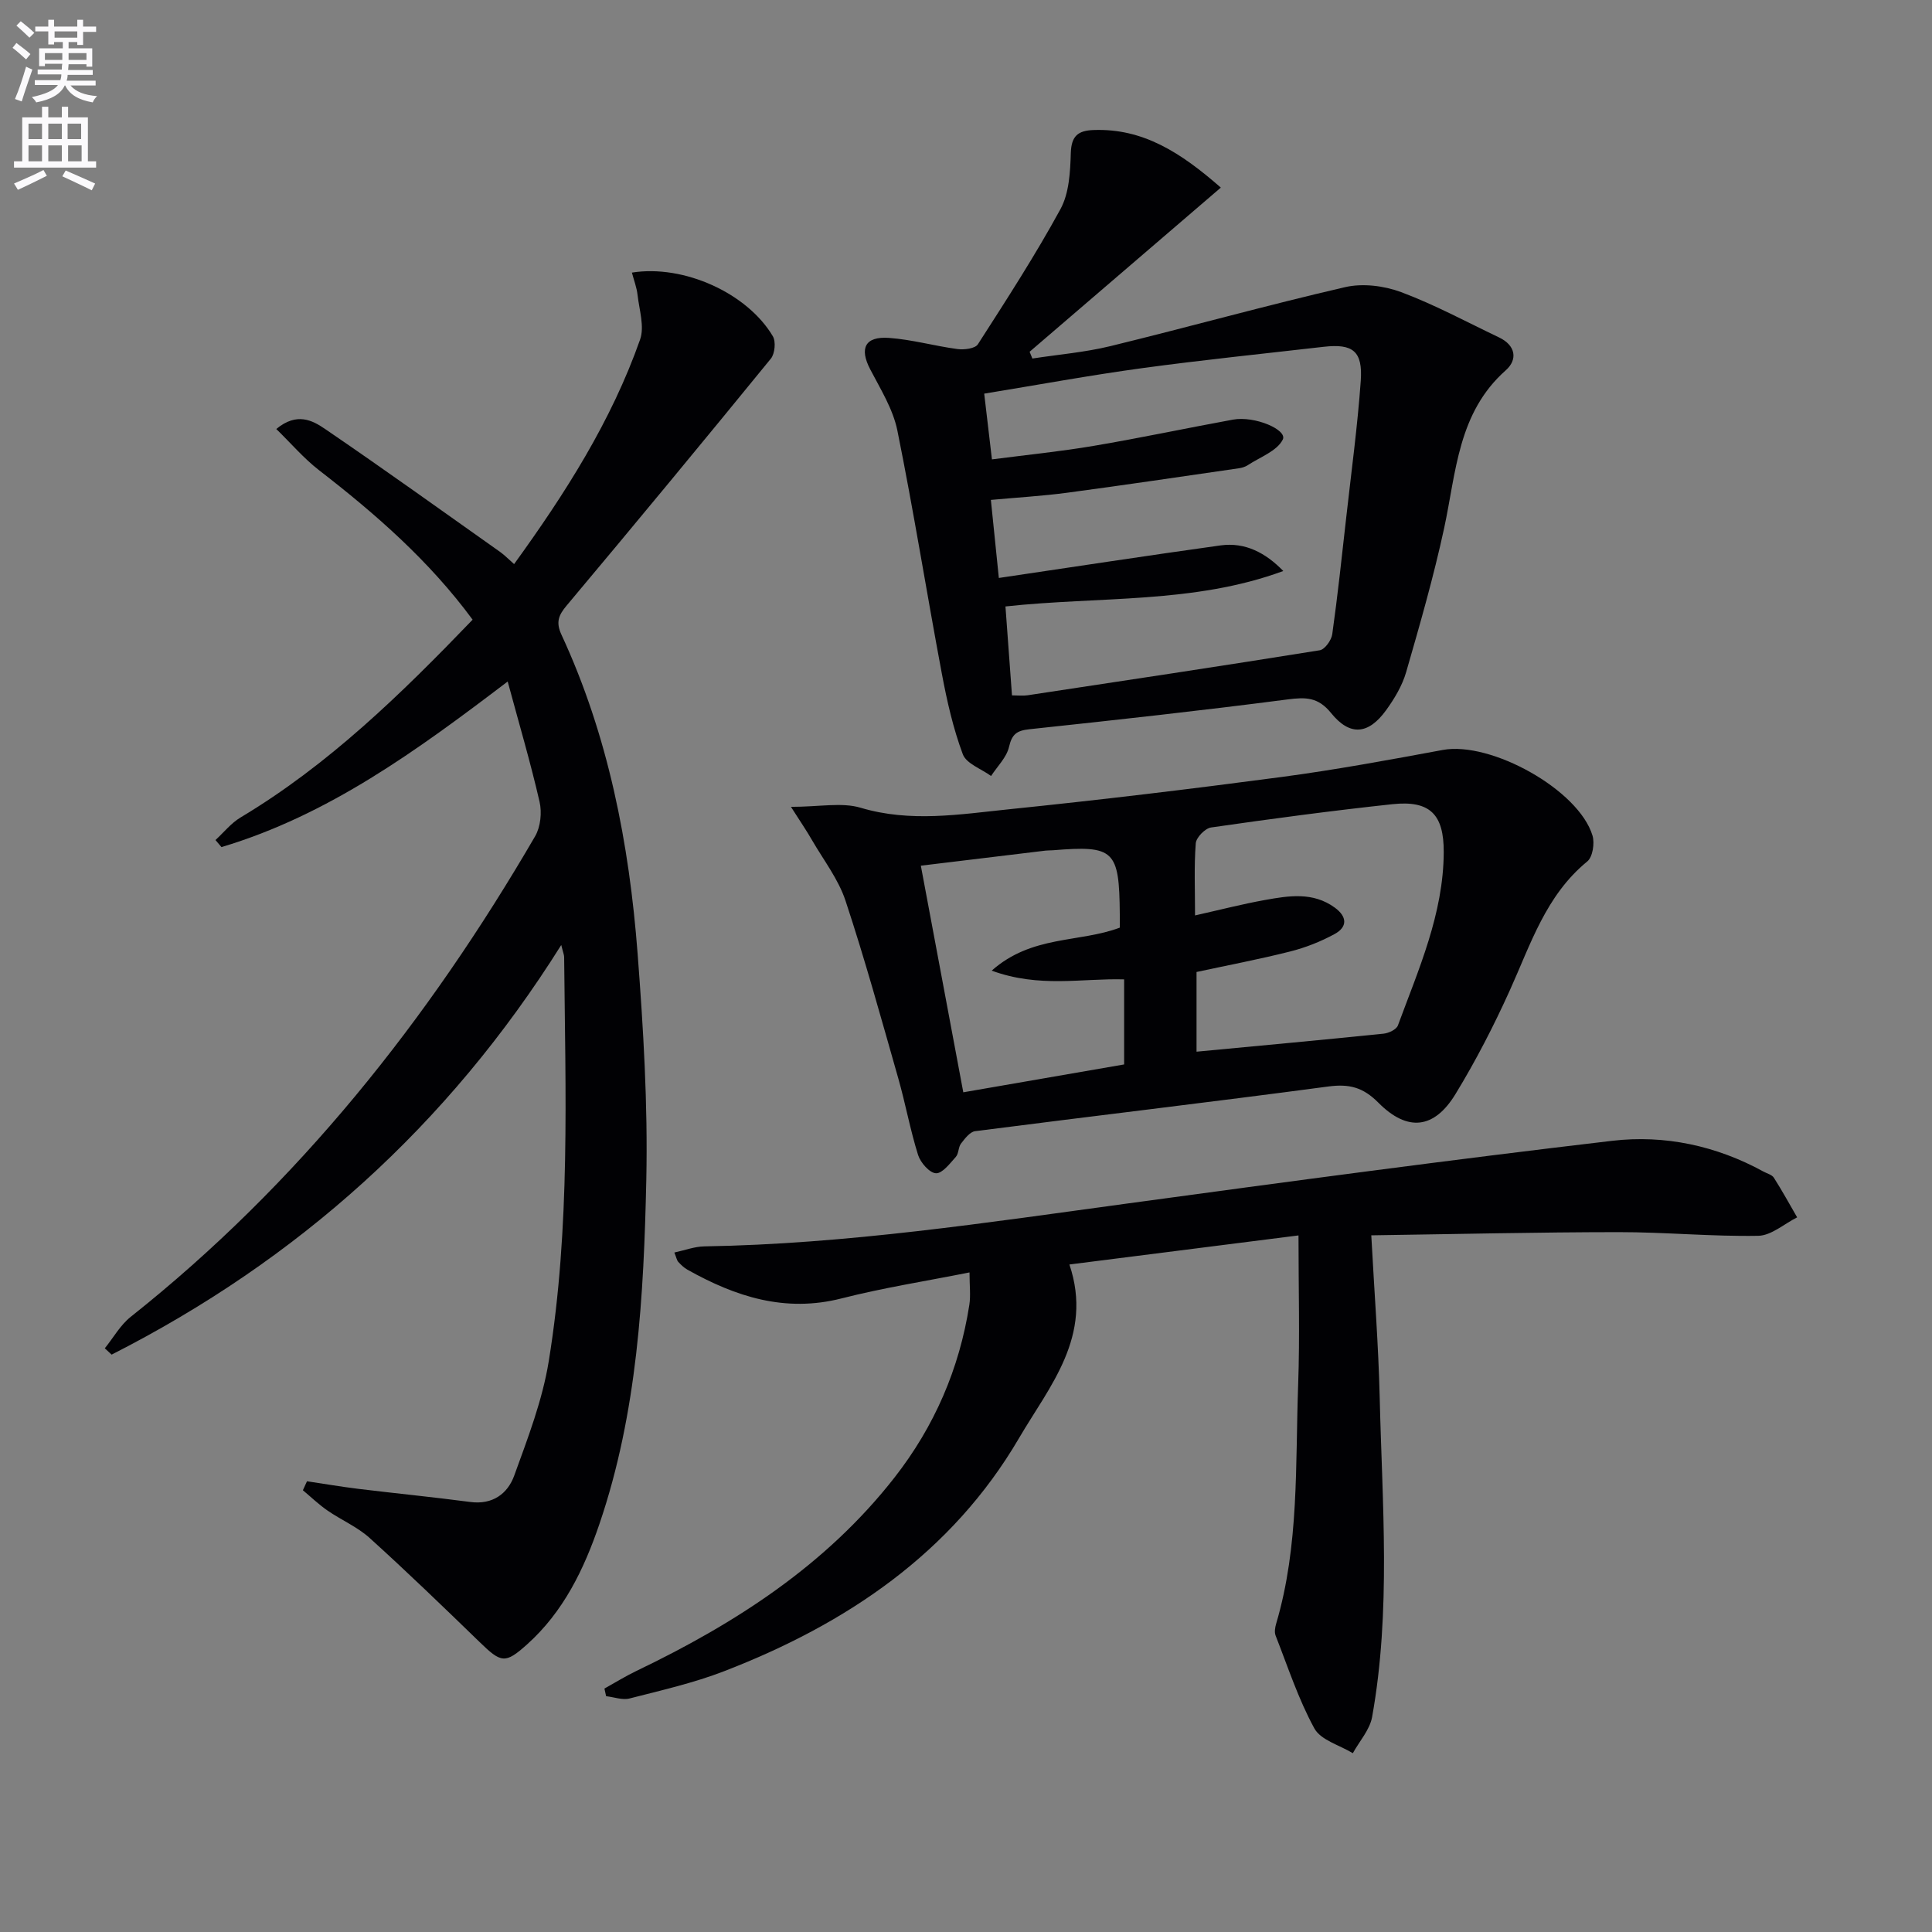<svg enable-background="new 0 0 400 400" viewBox="0 0 400 400" xmlns="http://www.w3.org/2000/svg"><rect x="0" y="0" width="400" height="400" fill="#808080" stroke="none"/><path d="m2.6 9.9.8-1c.9.7 1.9 1.4 2.9 2.3l-.9 1.1c-1.1-1-2-1.8-2.8-2.4zm.5 10.6c.9-2.1 1.6-4.3 2.3-6.7.4.2.8.4 1.3.6-.7 2.1-1.5 4.3-2.2 6.6zm.3-15.2.9-.9c1 .8 2 1.6 2.8 2.4l-1 1c-.9-.9-1.8-1.7-2.7-2.5zm12.6-1.2h1.2v1.4h2.7v1.1h-2.7v2.7h-1.2v-.6h-1.8v1.3h4.9v3.8h-1.2v-.5h-3.7c0 .4-.1.9-.1 1.2h5.1v1h-5.2c0 .5-.1.9-.2 1.2h6v1h-5.2c1.1 1.3 2.9 2 5.5 2.2-.4.4-.7.8-.9 1.3-2.9-.5-4.8-1.6-5.7-3.5h-.1c-.8 1.7-2.7 2.9-5.9 3.5-.2-.4-.6-.8-.9-1.1 2.8-.6 4.6-1.4 5.4-2.5h-4.8v-1h5.3c.1-.3.2-.7.2-1.2h-4.9v-1h5c0-.4 0-.8.1-1.2h-3.6v.5h-1.2v-3.7h4.9v-1.3h-1.8v.5h-1.2v-2.7h-2.7v-1h2.7v-1.4h1.2v1.4h4.8zm-6.7 8.3h3.6c0-.4 0-.9 0-1.4h-3.6zm1.9-4.6h4.8v-1.3h-4.7v1.3zm6.7 3.2h-3.7v1.4h3.7z" fill="#fbfafc"/><path d="m8.7 22.1h1.3v2.2h2.8v-2.2h1.3v2.2h4.1v9.1h1.7v1.3h-17v-1.3h1.7v-9.1h4.1zm.3 13.1.7 1.2c-1.8.9-3.8 1.9-6 2.9-.2-.4-.5-.8-.8-1.3 2.3-1 4.4-1.9 6.1-2.8zm-3.1-6.4h2.8v-3.2h-2.8zm0 4.6h2.8v-3.3h-2.8zm4.1-4.6h2.8v-3.2h-2.8zm0 4.6h2.8v-3.3h-2.8zm3.6 1.9c2.1.9 4.1 1.8 6.1 2.7l-.7 1.4c-2.2-1.1-4.2-2-6.1-2.9zm3.2-9.7h-2.8v3.2h2.8zm-2.7 7.8h2.8v-3.3h-2.8z" fill="#fbfafc"/><g fill="#010104"><path d="m63.56 306.68c3.54.53 7.06 1.13 10.61 1.57 7.73.94 15.49 1.7 23.21 2.72 4.6.61 7.72-1.71 9.08-5.45 2.81-7.75 5.84-15.6 7.15-23.68 4.51-27.72 3.45-55.74 3.19-83.69 0-.45-.21-.9-.6-2.5-23.5 37.47-54.65 65.27-93.09 84.81-.47-.44-.94-.87-1.41-1.31 1.77-2.19 3.21-4.81 5.37-6.52 34.66-27.51 61.62-61.48 83.73-99.51 1.12-1.93 1.42-4.91.91-7.12-1.88-8.19-4.27-16.26-6.6-24.9-18.83 14.32-37.15 27.68-59.26 34.28-.41-.49-.83-.97-1.24-1.46 1.72-1.57 3.23-3.5 5.19-4.67 18.2-10.89 33.19-25.5 48.05-40.95-8.97-12.18-20.06-21.87-31.8-30.95-3.15-2.44-5.78-5.54-8.85-8.53 4.28-3.55 7.53-1.76 10.08-.02 12.2 8.31 24.19 16.93 36.25 25.46.93.66 1.73 1.5 2.91 2.53 10.6-14.65 20.13-29.59 26.08-46.48.95-2.69-.17-6.16-.52-9.24-.17-1.55-.76-3.06-1.17-4.63 10.7-1.72 23.88 4.23 29.18 13.18.66 1.11.42 3.61-.41 4.63-13.98 17.14-28.07 34.18-42.28 51.12-1.71 2.03-2.26 3.49-1.07 6.05 9.69 20.92 14.02 43.22 15.76 66 1.19 15.57 2.13 31.23 1.8 46.82-.52 24.07-1.83 48.18-9.71 71.3-3.19 9.37-7.45 18.17-14.98 24.92-4.53 4.06-5.35 3.85-9.79-.46-7.51-7.28-15.04-14.56-22.79-21.57-2.55-2.31-5.89-3.72-8.75-5.7-1.8-1.24-3.39-2.78-5.08-4.19.29-.61.57-1.23.85-1.86z"/><path d="m283.91 255.76c.64 11.93 1.48 22.7 1.74 33.48.52 22.11 2.38 44.27-1.57 66.25-.48 2.65-2.62 5-3.99 7.49-2.74-1.67-6.64-2.7-7.97-5.14-3.31-6.05-5.48-12.74-8.02-19.21-.27-.7-.12-1.68.11-2.45 4.8-16.2 3.96-32.94 4.56-49.51.36-9.95.07-19.92.07-30.89-16.46 2.09-31.67 4.02-47.43 6.02 5.01 14.86-4.18 25.26-10.42 35.93-13.94 23.84-35.77 38.51-61.08 48.28-6.31 2.44-12.99 3.95-19.56 5.64-1.48.38-3.23-.29-4.86-.47-.12-.53-.23-1.05-.35-1.58 2.21-1.23 4.37-2.57 6.64-3.66 20.46-9.82 39.24-21.89 53.43-40.05 8.24-10.55 13.42-22.49 15.48-35.73.3-1.91.04-3.91.04-6.72-9.06 1.81-17.88 3.18-26.49 5.38-11.7 2.99-21.96-.36-31.92-5.95-.71-.4-1.33-1-1.89-1.61-.3-.33-.38-.86-.81-1.94 2.18-.47 4.17-1.23 6.18-1.27 29.49-.48 58.56-4.93 87.7-8.89 33.4-4.55 66.82-9.04 100.3-12.97 10.84-1.27 21.54 1.01 31.32 6.38.73.4 1.73.64 2.13 1.25 1.71 2.68 3.24 5.47 4.83 8.22-2.68 1.34-5.35 3.77-8.06 3.82-9.63.17-19.28-.77-28.93-.76-16.8.01-33.58.41-51.18.66z"/><path d="m252.76 38.84c-13.44 11.54-26.52 22.77-39.59 33.99.19.47.38.94.57 1.4 5.38-.83 10.85-1.28 16.12-2.56 16.24-3.96 32.35-8.46 48.63-12.22 3.63-.84 8.06-.29 11.6 1.03 6.95 2.6 13.54 6.17 20.27 9.38 3.45 1.64 3.91 4.58 1.39 6.81-9.93 8.8-10.25 21.07-12.76 32.7-2.17 10.03-5.01 19.92-7.86 29.78-.81 2.81-2.43 5.51-4.16 7.9-3.65 5.03-7.47 5.42-11.38.58-2.69-3.32-5.25-3.31-9.02-2.82-17.78 2.31-35.61 4.27-53.44 6.17-2.6.28-3.61 1-4.22 3.65-.5 2.18-2.42 4.03-3.72 6.03-2.02-1.48-5.12-2.55-5.85-4.5-2-5.36-3.28-11.03-4.34-16.68-3.15-16.77-5.83-33.63-9.21-50.35-.9-4.43-3.49-8.57-5.63-12.68-2.26-4.33-1.09-6.85 3.91-6.49 4.76.34 9.43 1.68 14.18 2.31 1.38.18 3.64-.1 4.21-.99 5.91-9.2 11.87-18.4 17.1-27.99 1.8-3.3 2.02-7.69 2.14-11.61.11-3.55 1.51-4.65 4.73-4.76 10.24-.37 18.04 4.67 26.33 11.92zm12.93 79.38c-18.51 6.83-38.05 5.22-57.52 7.34.45 6.18.9 12.22 1.35 18.41 1.31 0 2.29.12 3.23-.02 20.17-3.05 40.34-6.08 60.49-9.32 1.05-.17 2.42-2.08 2.59-3.33 1.13-8.05 1.99-16.15 2.9-24.23 1.05-9.4 2.33-18.79 3-28.21.44-6.17-1.64-7.75-7.67-7.06-12.53 1.44-25.09 2.72-37.58 4.42-10.79 1.47-21.51 3.45-32.71 5.28.55 4.67 1.05 8.88 1.6 13.61 7.33-.95 14.24-1.64 21.07-2.8 9.64-1.63 19.21-3.67 28.83-5.43 4.53-.83 11.31 2.12 10.32 4.12-1.19 2.39-4.72 3.64-7.27 5.32-.54.35-1.23.55-1.88.64-11.82 1.71-23.63 3.47-35.46 5.05-5.18.69-10.41.99-15.83 1.49.59 5.79 1.12 10.95 1.65 16.16 15.81-2.34 30.87-4.65 45.97-6.75 4.99-.66 9.2 1.48 12.92 5.31z"/><path d="m163.76 167.05c5.96 0 10.52-.98 14.44.19 10.32 3.08 20.52 1.36 30.71.31 18.83-1.93 37.63-4.19 56.4-6.68 11.18-1.49 22.3-3.54 33.4-5.6 9.94-1.84 28.14 8.23 31 17.73.48 1.59.04 4.44-1.09 5.36-8.57 7.02-11.7 17.11-16.01 26.64-3.33 7.37-7.06 14.62-11.27 21.52-4.4 7.22-9.93 7.86-15.96 1.78-3.19-3.21-6.05-3.93-10.39-3.35-24.35 3.25-48.74 6.11-73.11 9.25-1.08.14-2.12 1.54-2.91 2.56-.58.75-.46 2.07-1.07 2.75-1.22 1.36-2.79 3.46-4.12 3.4s-3.2-2.2-3.7-3.78c-1.64-5.22-2.61-10.64-4.11-15.9-3.5-12.28-6.9-24.61-10.91-36.73-1.47-4.46-4.53-8.4-6.93-12.54-1.1-1.92-2.35-3.75-4.37-6.91zm83.97 50.69c13.36-1.27 26.05-2.43 38.72-3.73 1.07-.11 2.66-.86 2.97-1.7 4.29-11.64 9.43-23.1 9.49-35.85.04-7.89-2.87-10.79-10.64-9.96-12.54 1.35-25.05 3.02-37.53 4.82-1.24.18-3.08 2.07-3.17 3.28-.37 4.77-.15 9.59-.15 14.93 5.21-1.17 9.82-2.36 14.5-3.2 4.91-.88 9.91-1.71 14.43 1.58 2.58 1.88 2.66 4-.03 5.47-2.88 1.57-6.04 2.82-9.23 3.62-6.41 1.62-12.92 2.85-19.36 4.24zm-48.29 8.41c11.33-1.96 22.21-3.85 33.3-5.77 0-5.98 0-11.71 0-17.61-8.79-.25-17.54 1.81-27.42-1.81 8.32-7.38 18.09-5.74 26.52-8.9 0-.86.01-1.83 0-2.81-.11-13.28-1.13-14.25-13.87-13.21-.5.04-1 .01-1.5.07-8.48 1.02-16.97 2.05-25.82 3.12 2.96 15.83 5.79 30.94 8.79 46.92z"/></g></svg>
